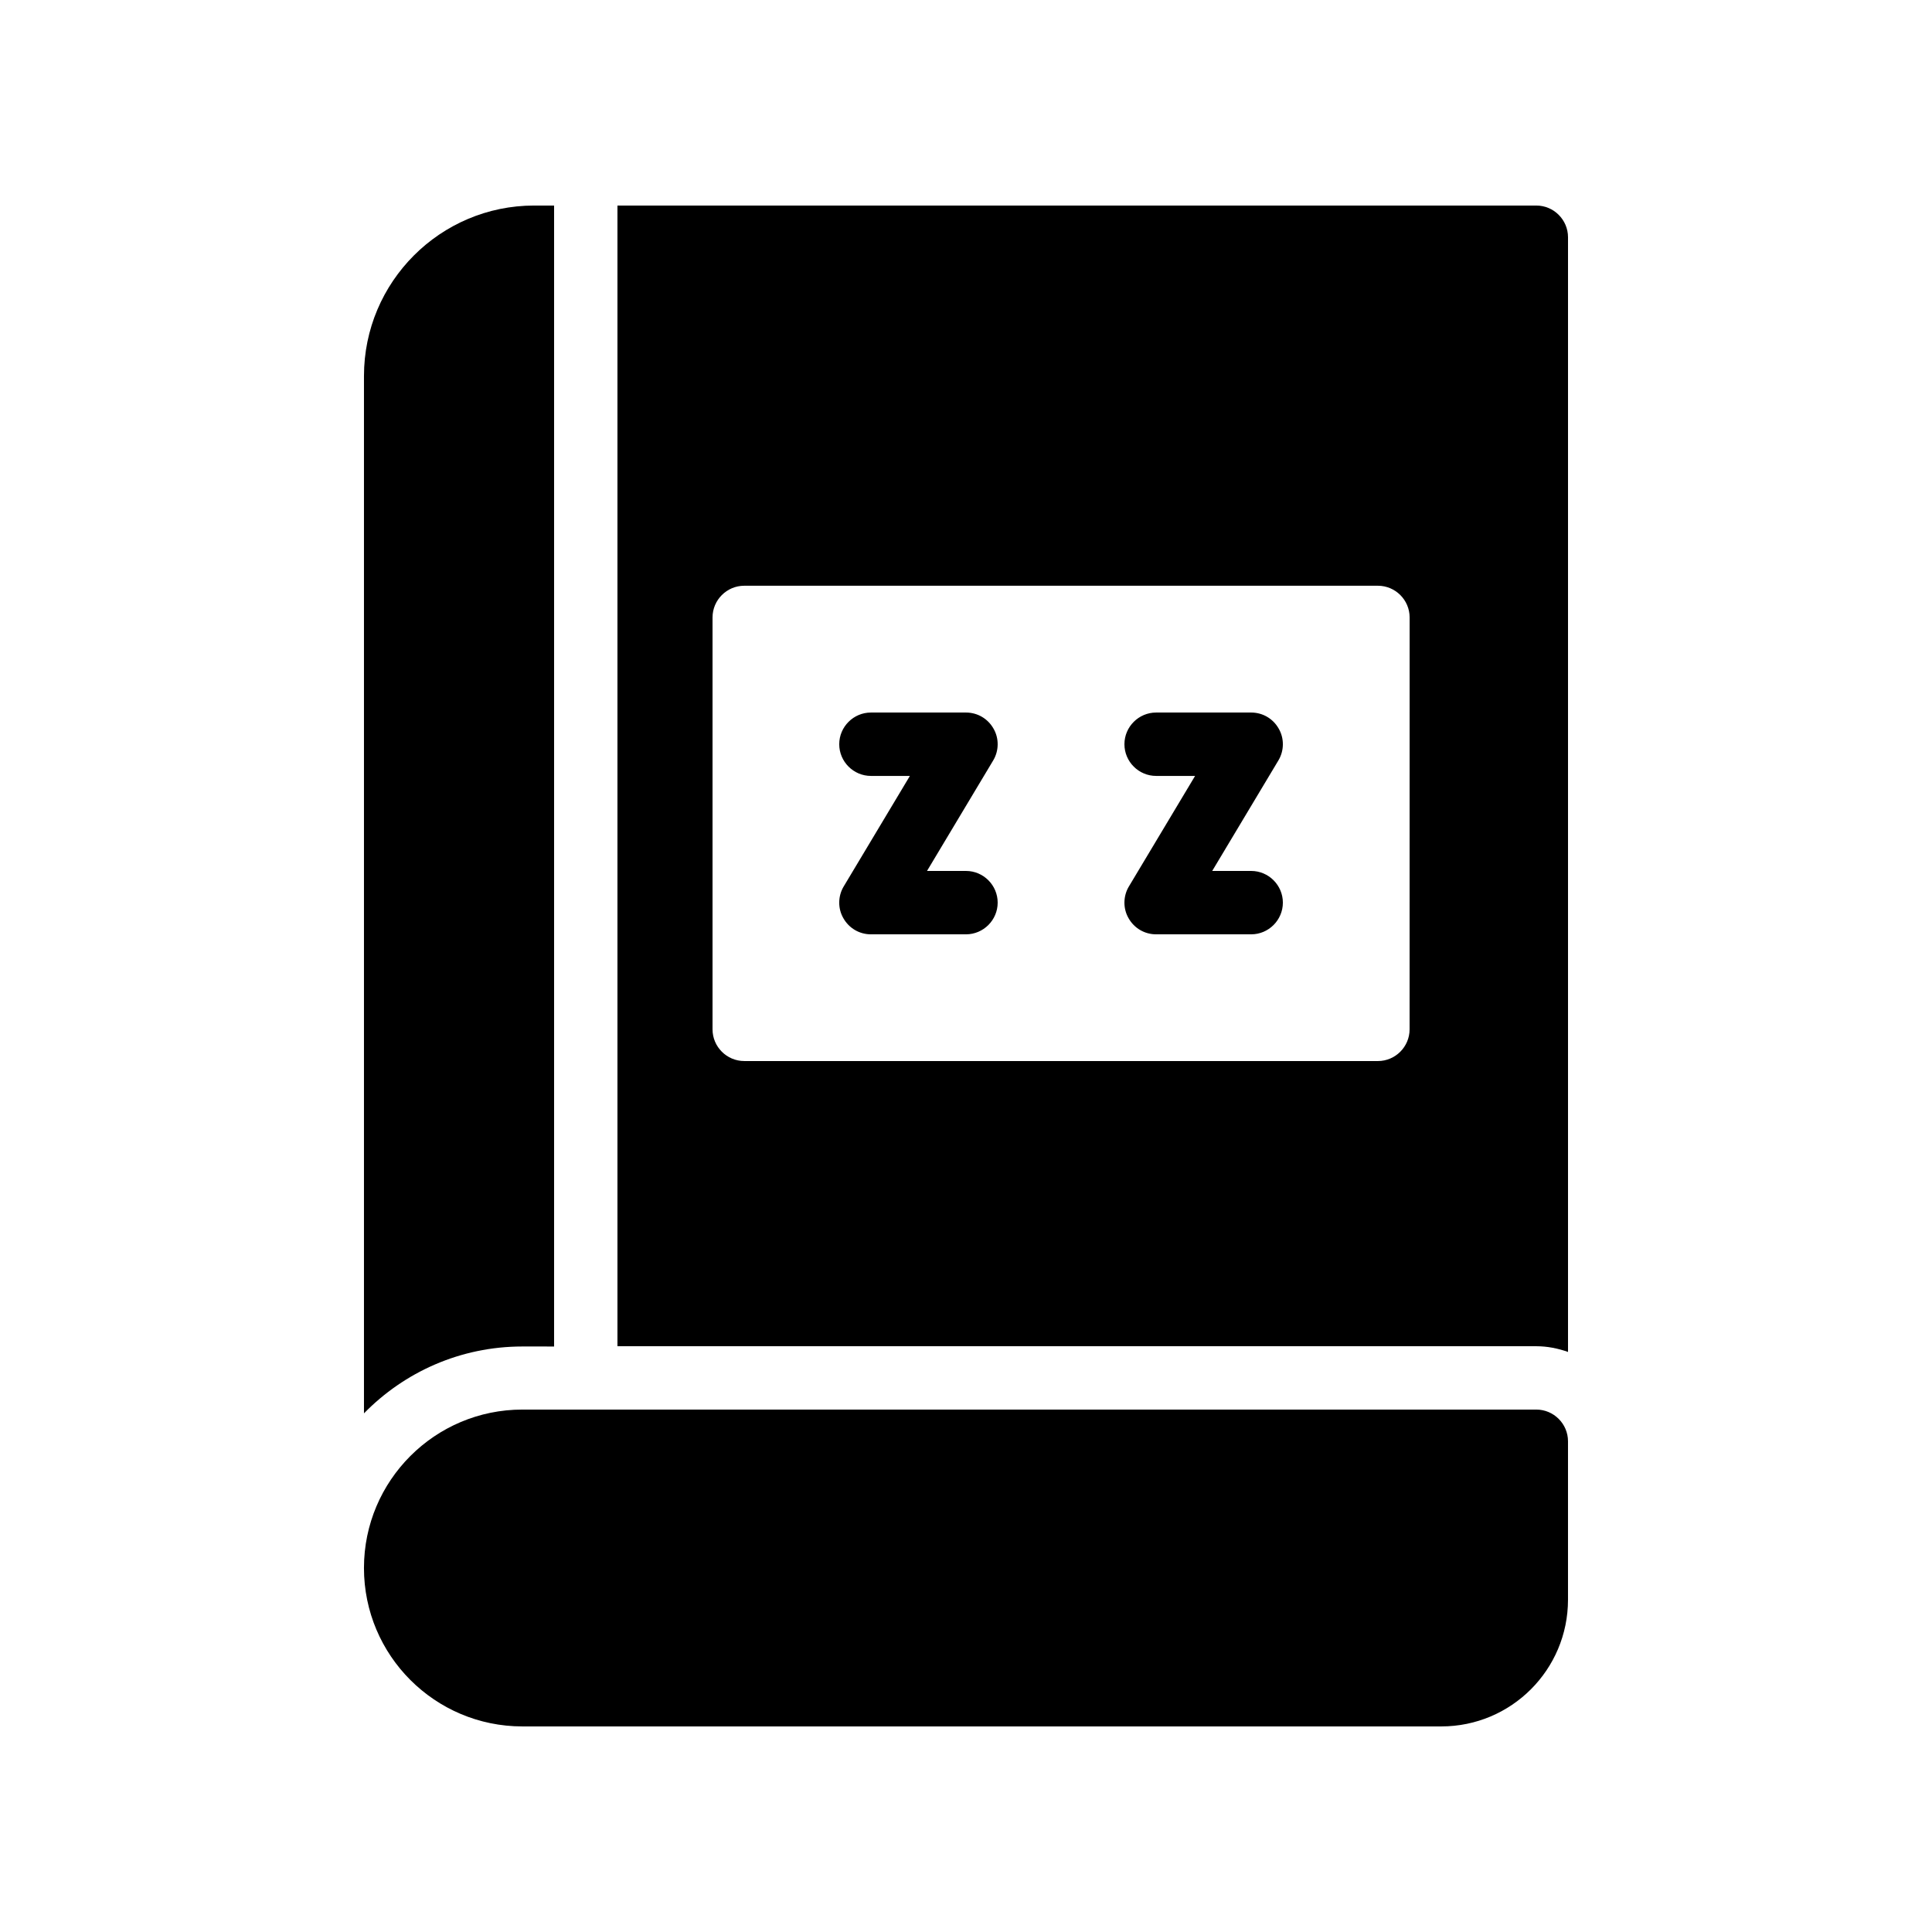 <?xml version="1.0" encoding="UTF-8"?>
<!-- Uploaded to: ICON Repo, www.iconrepo.com, Generator: ICON Repo Mixer Tools -->
<svg fill="#000000" width="800px" height="800px" version="1.1" viewBox="144 144 512 512" xmlns="http://www.w3.org/2000/svg">
 <g>
  <path d="m482.88 337.11c-1.512-2.688-4.281-4.281-7.305-4.281h-25.191c-4.617 0-8.398 3.777-8.398 8.398 0 4.617 3.777 8.398 8.398 8.398h10.328l-17.551 29.305c-1.512 2.519-1.594 5.793-0.082 8.398 1.512 2.684 4.281 4.277 7.305 4.277h25.191c4.617 0 8.398-3.777 8.398-8.398 0-4.617-3.777-8.398-8.398-8.398h-10.328l17.551-29.305c1.508-2.516 1.594-5.789 0.082-8.395z"/>
  <path d="m407.3 337.11c-1.512-2.688-4.285-4.281-7.305-4.281h-25.191c-4.617 0-8.398 3.777-8.398 8.398 0 4.617 3.777 8.398 8.398 8.398h10.328l-17.551 29.305c-1.512 2.519-1.594 5.793-0.082 8.398 1.512 2.684 4.281 4.277 7.305 4.277h25.191c4.617 0 8.398-3.777 8.398-8.398 0-4.617-3.777-8.398-8.398-8.398h-10.328l17.551-29.305c1.508-2.516 1.594-5.789 0.082-8.395z"/>
  <path d="m290.84 500.76v-302.29h-5.289c-24.855 0-45.094 20.234-45.094 45.172v274.91c10.664-10.914 25.527-17.719 41.984-17.719l8.398 0.004z"/>
  <path d="m559.54 502.27v-295.4c0-4.617-3.777-8.398-8.398-8.398l-243.51 0.004v302.29h243.51c2.941 0 5.793 0.586 8.398 1.512zm-41.984-85.48c0 4.617-3.777 8.398-8.398 8.398l-167.93-0.004c-4.617 0-8.398-3.777-8.398-8.398v-109.16c0-4.617 3.777-8.398 8.398-8.398h167.94c4.617 0 8.398 3.777 8.398 8.398z"/>
  <path d="m282.44 601.52h243.51c18.559 0 33.586-15.031 33.586-33.586v-41.984c0-4.617-3.777-8.398-8.398-8.398h-268.7c-23.176 0-41.984 18.809-41.984 41.984 0 23.176 18.812 41.984 41.984 41.984z"/>
 </g>
</svg>